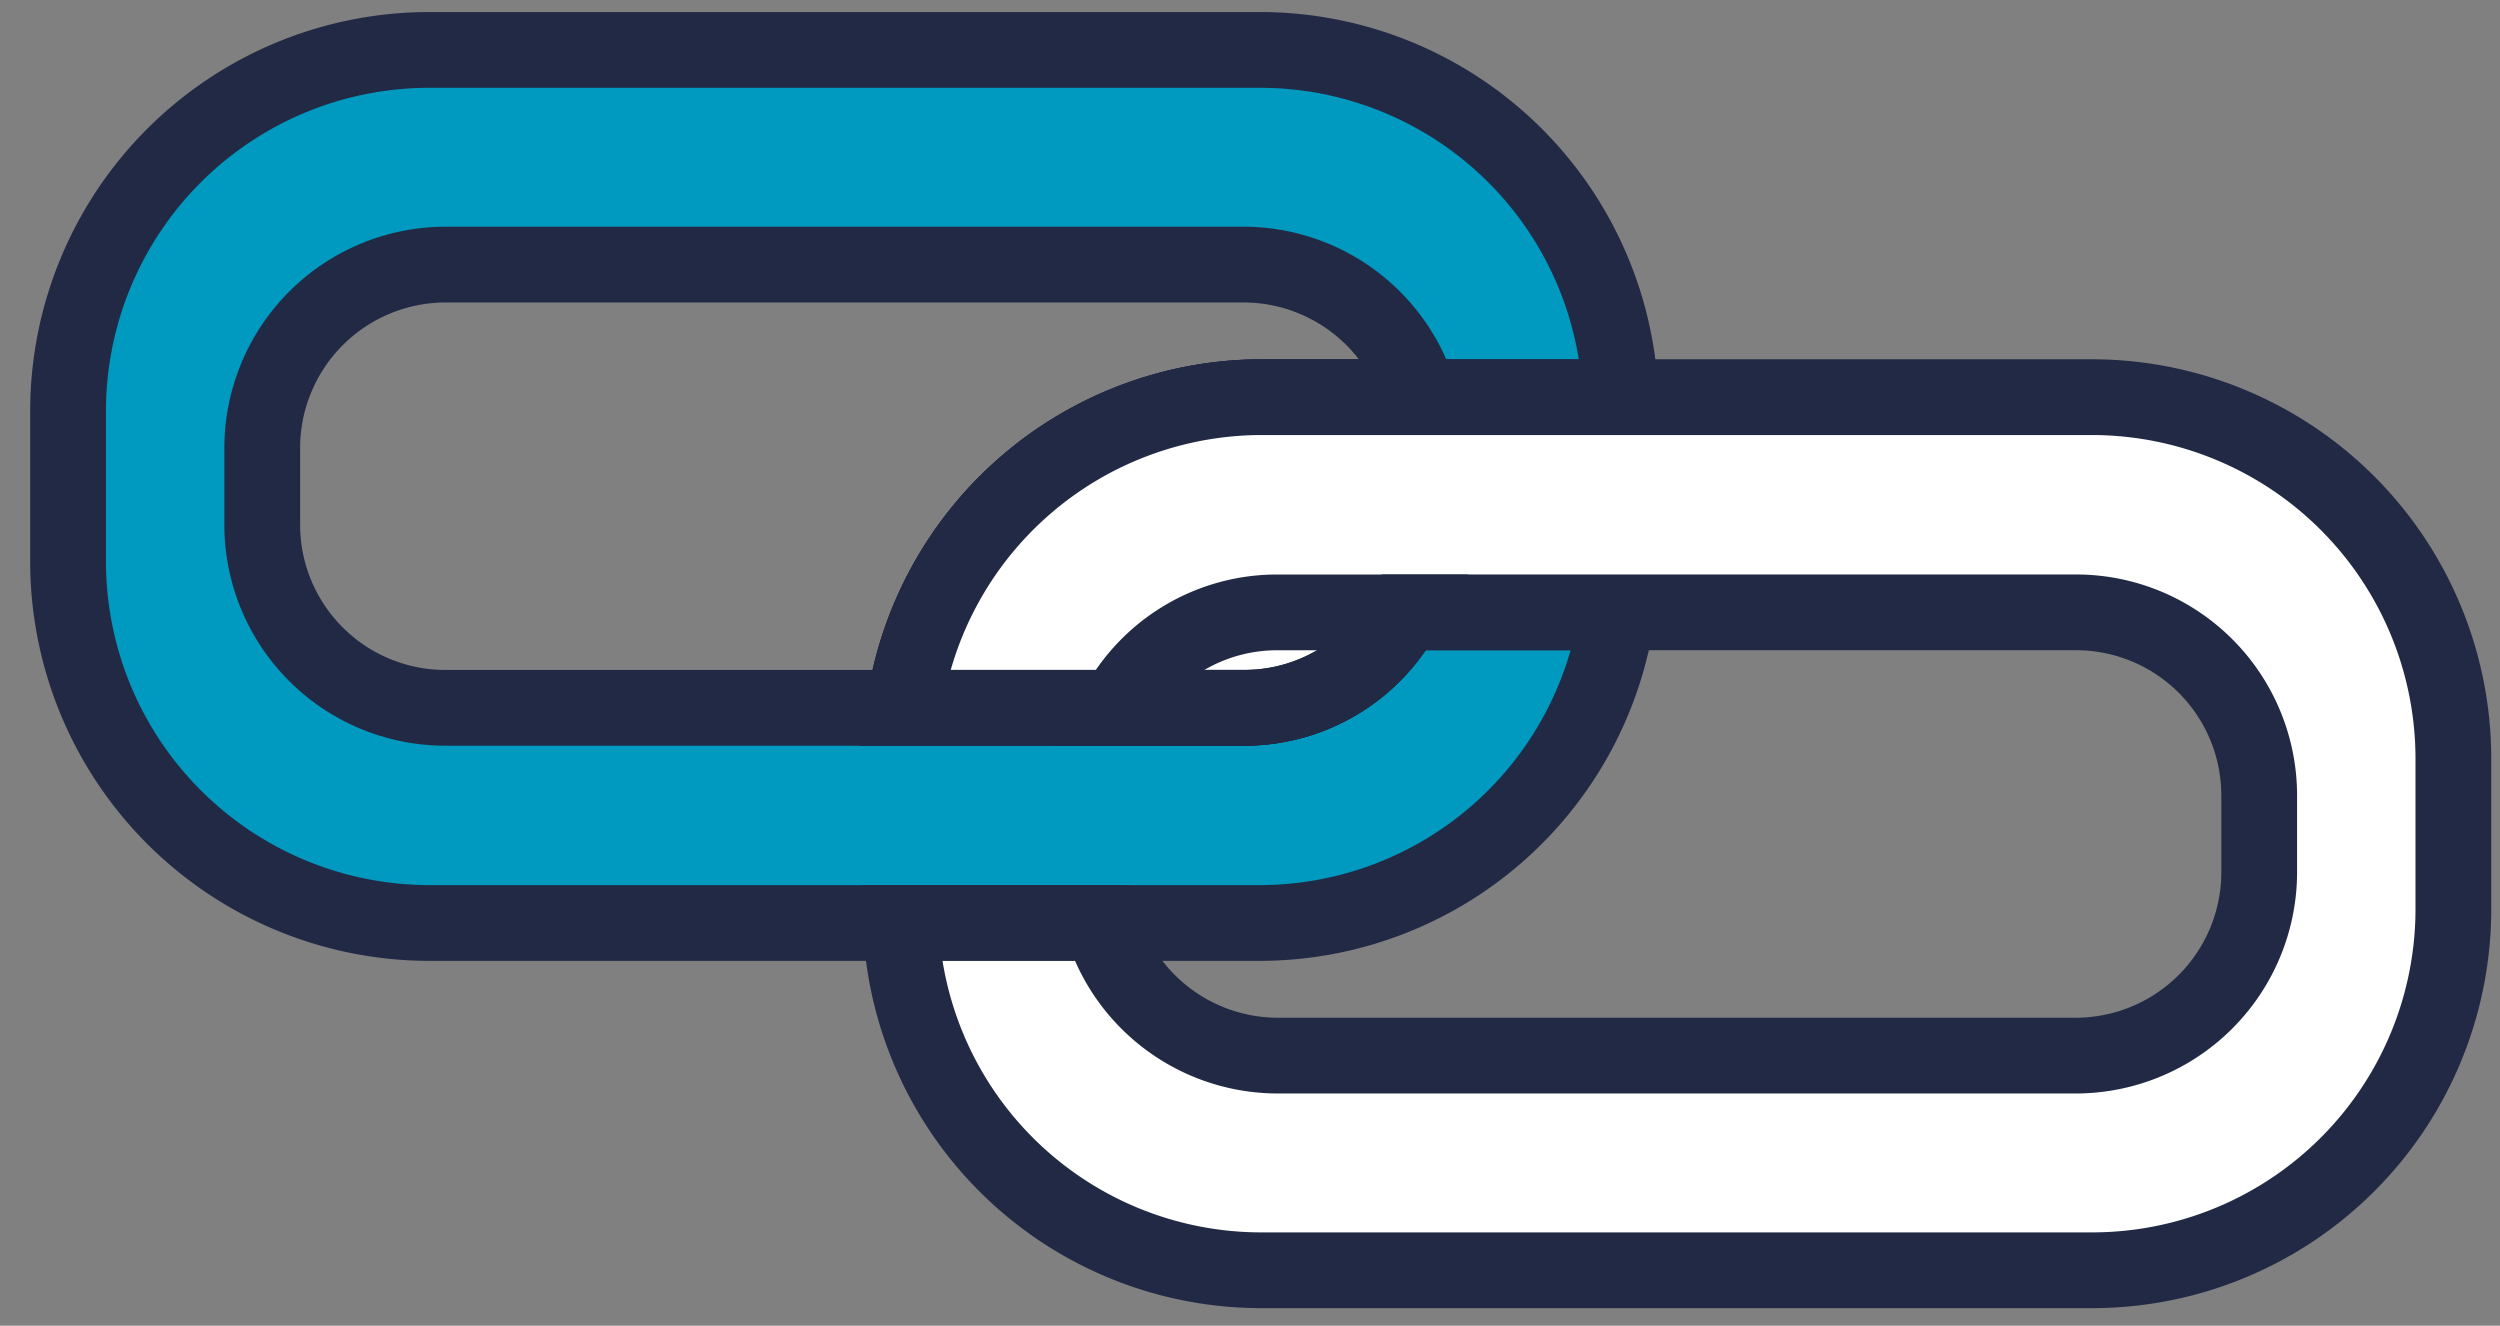 <svg xmlns="http://www.w3.org/2000/svg" xmlns:xlink="http://www.w3.org/1999/xlink" width="66" height="35" viewBox="0 0 66 35"><rect x="0" y="0" width="66" height="35" fill="#808080" stroke="none"/><defs><clipPath id="clip-path"><rect id="Rectangle_277" data-name="Rectangle 277" width="66" height="35" transform="translate(-0.333 0.334)" fill="none"></rect></clipPath></defs><g id="links-icon" transform="translate(0.333 -0.334)"><g id="Group_94" data-name="Group 94" transform="translate(0 0)" clip-path="url(#clip-path)"><path id="Path_190" data-name="Path 190" d="M34.99,7.26h-9.5a9.545,9.545,0,0,0-9.416,8.2h8.977a4.8,4.8,0,0,0,4.232-2.519H34.9a7.752,7.752,0,0,0,.1-1.318V7.611a2.821,2.821,0,0,0-.015-.351" transform="translate(7.463 3.559)" fill="#fff"></path><path id="Path_191" data-name="Path 191" d="M34.99,7.26h-9.5a9.545,9.545,0,0,0-9.416,8.2h8.977a4.8,4.8,0,0,0,4.232-2.519H34.9a7.752,7.752,0,0,0,.1-1.318V7.611A2.821,2.821,0,0,0,34.99,7.26Z" transform="translate(7.463 3.559)" fill="none" stroke="#212945" stroke-miterlimit="10" stroke-width="2"></path><path id="Path_192" data-name="Path 192" d="M36.278,15.849H41.9a9.545,9.545,0,0,1-9.416,8.2H10.519A9.547,9.547,0,0,1,1,14.531V10.519A9.537,9.537,0,0,1,10.519,1H32.485a9.524,9.524,0,0,1,9.5,9.167h-5.3a4.849,4.849,0,0,0-4.642-3.5H10.958A4.847,4.847,0,0,0,6.126,11.5v2.036a4.837,4.837,0,0,0,4.833,4.833H32.046a4.8,4.8,0,0,0,4.232-2.519" transform="translate(0.464 0.652)" fill="#0099bf"></path><path id="Path_193" data-name="Path 193" d="M36.278,15.849H41.9a9.545,9.545,0,0,1-9.416,8.2H10.519A9.547,9.547,0,0,1,1,14.531V10.519A9.537,9.537,0,0,1,10.519,1H32.485a9.524,9.524,0,0,1,9.5,9.167h-5.3a4.849,4.849,0,0,0-4.642-3.5H10.958A4.847,4.847,0,0,0,6.126,11.5v2.036a4.837,4.837,0,0,0,4.833,4.833H32.046A4.8,4.8,0,0,0,36.278,15.849Z" transform="translate(0.464 0.652)" fill="none" stroke="#212945" stroke-miterlimit="10" stroke-width="2"></path><path id="Path_194" data-name="Path 194" d="M29.88,8.593v2.036a4.859,4.859,0,0,1-4.833,4.833H16.07a9.545,9.545,0,0,1,9.416-8.2h4.2A4.444,4.444,0,0,1,29.88,8.593Z" transform="translate(7.463 3.559)" fill="none" stroke="#212945" stroke-miterlimit="10" stroke-width="2"></path><path id="Path_195" data-name="Path 195" d="M47.481,7.26H25.514a9.545,9.545,0,0,0-9.416,8.2h8.977a4.8,4.8,0,0,0,4.232-2.519H47.041a4.837,4.837,0,0,1,4.833,4.833V19.81a4.847,4.847,0,0,1-4.833,4.833H25.954a4.849,4.849,0,0,1-4.642-3.5h-5.3a9.524,9.524,0,0,0,9.5,9.167H47.481A9.537,9.537,0,0,0,57,20.791V16.779A9.547,9.547,0,0,0,47.481,7.26" transform="translate(7.436 3.559)" fill="#fff"></path><path id="Path_196" data-name="Path 196" d="M47.481,7.26H25.514a9.545,9.545,0,0,0-9.416,8.2h8.977a4.8,4.8,0,0,0,4.232-2.519H47.041a4.837,4.837,0,0,1,4.833,4.833V19.81a4.847,4.847,0,0,1-4.833,4.833H25.954a4.849,4.849,0,0,1-4.642-3.5h-5.3a9.524,9.524,0,0,0,9.5,9.167H47.481A9.537,9.537,0,0,0,57,20.791V16.779A9.547,9.547,0,0,0,47.481,7.26Z" transform="translate(7.436 3.559)" fill="none" stroke="#212945" stroke-miterlimit="10" stroke-width="2"></path><path id="Path_197" data-name="Path 197" d="M27.5,11.14a4.8,4.8,0,0,1-4.232,2.519H19.91a4.8,4.8,0,0,1,4.232-2.519Z" transform="translate(9.247 5.361)" fill="none" stroke="#212945" stroke-miterlimit="10" stroke-width="2"></path></g></g></svg>